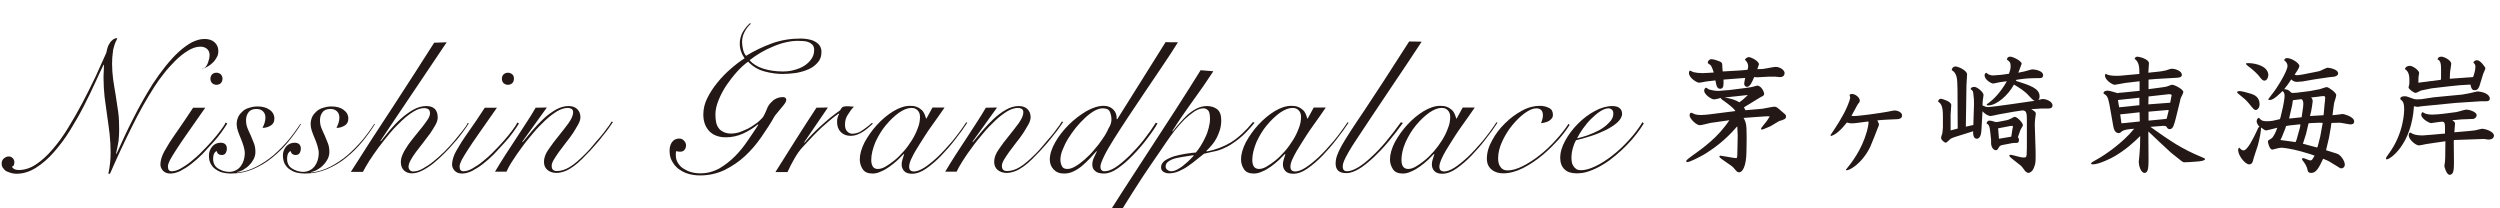 <?xml version="1.0" encoding="utf-8"?>
<!-- Generator: Adobe Illustrator 24.3.0, SVG Export Plug-In . SVG Version: 6.00 Build 0)  -->
<svg version="1.1" id="レイヤー_1" xmlns="http://www.w3.org/2000/svg" xmlns:xlink="http://www.w3.org/1999/xlink" x="0px"
	 y="0px" viewBox="0 0 1200 100" style="enable-background:new 0 0 1200 100;" xml:space="preserve">
<style type="text/css">
	.st0{fill:#231815;}
</style>
<g>
	<g>
		<path class="st0" d="M360.5,11.3c-1.4,1.2-2.4,2.6-3.2,4.2c-0.8,1.6-1.1,3.2-1.1,4.7c0,1.2,0.2,2.5,0.5,3.7
			c0.3,1.2,0.8,2.2,1.4,2.9c3.9-2.4,8.1-4.4,12.5-6c4.5-1.6,9-2.3,13.7-2.3c1.1,0,2.2,0.1,3.4,0.3c1.2,0.2,2.3,0.5,3.2,1
			c1,0.5,1.8,1.1,2.4,1.9s1,1.9,1,3.2c0,2-0.5,3.6-1.7,5s-2.6,2.5-4.4,3.3c-1.8,0.8-3.8,1.4-6,1.8c-2.2,0.3-4.4,0.5-6.6,0.5
			c-2.7,0-5.6-0.4-8.6-1.2c-3-0.8-5.6-2.3-7.9-4.7c-1.7,1.2-3.5,2.8-5.3,4.8c-1.8,2-3.5,4.2-5.1,6.5c-1.5,2.3-2.8,4.7-3.8,7.2
			s-1.5,4.7-1.5,6.8c0,1.2,0.1,2.5,0.3,3.6c0.2,1.1,0.6,2.1,1.2,2.9c0.5,0.8,1.3,1.4,2.3,1.9c1,0.5,2.2,0.8,3.6,0.8
			c1.7,0,3.4-0.3,5.1-1c1.7-0.7,3.4-1.4,4.9-2.4c1.5-1,2.8-1.8,3.8-2.8c1.1-1,1.7-1.7,2-2.3c0.6-1.2,1.2-2.4,1.6-3.5
			s1.1-2.1,1.8-2.8c0.7-0.8,1.4-1.4,2.4-1.9c1-0.5,2.1-0.8,3.5-0.8c0.3,0,0.7,0.1,1,0.3c0.3,0.2,0.5,0.5,0.5,1.1
			c0,0.7-0.6,1.7-1.8,3.1c-1.2,1.4-2.4,2.9-3.7,4.5c-1.8,3.3-4,6.6-6.4,10.1s-5,6.5-7.9,9.2c-2.9,2.7-6.2,4.9-9.8,6.7
			c-3.6,1.7-7.5,2.6-11.8,2.6c-2.1,0-4-0.3-5.7-0.8c-1.8-0.5-3.3-1.4-4.7-2.4c-1.3-1-2.3-2.3-3.1-3.8c-0.8-1.4-1.1-3.1-1.1-4.8
			c0-1.6,0.3-2.9,1.1-4.1c0.8-1.2,2-1.8,3.6-1.8c0.8,0,1.6,0.3,2.2,1c0.6,0.6,1,1.4,1,2.2c0,1-0.3,1.7-0.8,2.3s-1.4,0.9-2.3,0.8
			c-0.2,0-0.4,0-0.8-0.1c-0.3,0-0.6-0.1-0.8-0.2c-0.1,0.4-0.2,0.8-0.2,1.2c0,0.3,0,0.6,0,0.9c0,1.3,0.3,2.5,1,3.6
			c0.7,1.1,1.5,2,2.6,2.7s2.3,1.3,3.7,1.7c1.4,0.4,2.9,0.6,4.5,0.6c3.2,0,6.2-0.8,9-2.3c2.7-1.6,5.2-3.5,7.5-5.8
			c2.3-2.3,4.4-4.9,6.2-7.6c1.9-2.7,3.6-5.3,5.1-7.6l-0.2-0.2c-2.1,1.7-4.5,3.2-7.1,4.4c-2.7,1.2-5.4,1.8-8.3,1.8
			c-3.4,0-6-1-7.9-2.9c-1.9-2-2.9-4.7-2.9-8c0-2.7,0.6-5.3,1.9-7.9s2.9-5.1,4.9-7.5c1.9-2.4,4.1-4.6,6.4-6.6c2.3-2,4.5-3.7,6.6-5
			c-1.5-2.2-2.3-4.5-2.3-7.1c0-2,0.5-3.8,1.4-5.5c1-1.6,2.1-3.1,3.4-4.2L360.5,11.3z M390.8,24c0-1.1-0.3-1.9-0.8-2.5
			c-0.5-0.5-1.2-1-2-1.3c-0.8-0.3-1.6-0.5-2.5-0.5s-1.8-0.1-2.6-0.1c-2,0-4,0.3-6.1,0.8c-2.1,0.5-4.1,1.2-6.1,2.1
			c-2,0.8-4,1.8-5.8,2.9c-1.8,1.1-3.6,2.3-5.1,3.5c1.5,1.7,3.6,3.1,6.4,4s6,1.4,9.5,1.4c1.9,0,3.8-0.2,5.5-0.7
			c1.8-0.5,3.4-1.1,4.8-2c1.4-0.9,2.5-1.9,3.4-3.2C390.3,27.2,390.8,25.7,390.8,24z"/>
		<path class="st0" d="M397.4,51.6L386,68.3l0.2,0.2c0.8-1,1.9-2.2,3.2-3.6c1.3-1.4,2.7-2.7,4.2-4.1c1.5-1.4,3.2-2.8,4.8-4.2
			c1.7-1.4,3.4-2.6,4.9-3.7c0.3-0.6,0.6-1.1,1-1.4c0.3-0.3,1.1-0.5,2.2-0.5c0.7,0,1.2,0,1.8,0.1c0.5,0,1,0.1,1.6,0.1
			c-1,1-2,2.3-2.9,3.8c-1,1.4-1.4,3.1-1.4,4.8c0,1.4,0.3,2.5,1,3.2c0.7,0.8,1.6,1.2,2.5,1.2c0.9,0,1.8-0.2,2.7-0.5
			c0.9-0.3,1.7-0.8,2.5-1.4c0.8-0.5,1.5-1.1,2.3-1.7c0.8-0.6,1.4-1.2,1.9-1.6l0.5,0.3c-0.6,0.6-1.3,1.2-2.1,1.9
			c-0.8,0.7-1.6,1.3-2.5,1.9s-1.8,1.1-2.9,1.5c-1,0.4-2.1,0.6-3.2,0.6c-1.9,0-3.5-0.6-4.7-1.8c-1.2-1.2-1.8-2.8-1.8-4.9
			c0-1.4,0.3-2.7,1-3.8l-0.2-0.2c-2.5,1.7-5.1,3.9-8.1,6.6c-2.9,2.7-6,6-9.4,9.7c-1.2,1.3-2.5,3.1-3.7,5.2c-1.3,2.2-2.4,4.4-3.4,6.6
			h-5.8c3.2-5.1,6.5-10.3,9.7-15.4c3.2-5.1,6.6-10.3,10-15.5L397.4,51.6L397.4,51.6z"/>
		<path class="st0" d="M447.6,51.6h5.8c-2.2,3.2-4.3,6.2-6.4,9.1s-3.8,5.7-5.4,8.2c-1.6,2.5-2.9,4.7-3.8,6.6c-1,1.9-1.4,3.4-1.4,4.5
			c0,1.6,0.8,2.3,2.4,2.3c1.2,0,2.9-0.6,4.8-1.8c1.9-1.2,4-2.9,6.4-5.1c2.3-2.2,4.6-4.7,7-7.5c2.4-2.9,4.7-6,6.8-9.2l0.5,0.2
			c-1.6,2.5-3.5,5.1-5.7,7.9c-2.2,2.9-4.5,5.5-6.8,7.9c-2.4,2.5-4.8,4.5-7.2,6.2s-4.7,2.5-6.8,2.5c-1.7,0-3-0.4-3.8-1.3
			c-0.8-0.9-1.2-1.9-1.2-3.1c0-0.8,0.1-1.6,0.4-2.5c0.3-0.8,0.5-1.6,0.8-2.5l-0.2-0.1c-0.8,0.8-1.8,1.8-2.9,2.9
			c-1.2,1.1-2.4,2.1-3.8,3.1c-1.4,1-2.7,1.8-4.2,2.4c-1.4,0.7-2.8,1-4.1,1c-2.2,0-3.8-0.7-4.7-2.1c-0.9-1.4-1.4-2.9-1.4-4.7
			c0-2.5,0.8-5.2,2.3-8.2c1.6-2.9,3.6-5.8,6-8.4c2.4-2.6,5-4.8,7.8-6.5c2.8-1.7,5.5-2.6,8-2.6c1.2,0,2.3,0.1,3.2,0.5
			c0.9,0.3,1.6,0.8,2.3,1.4c0.6,0.5,1.1,1.2,1.4,1.9c0.3,0.8,0.6,1.4,0.8,2.3h0.2L447.6,51.6z M418.2,76.8c0,1.4,0.3,2.5,0.8,3.2
			c0.5,0.8,1.4,1.1,2.4,1.1s2.2-0.3,3.6-1.1c1.4-0.8,2.8-1.8,4.3-3c1.5-1.2,3-2.7,4.5-4.4s2.7-3.4,3.9-5.3s2.1-3.8,2.8-5.7
			c0.8-1.9,1.1-3.8,1.1-5.5c0-1.4-0.4-2.4-1.2-3.2c-0.8-0.8-1.7-1.1-2.9-1.1c-1.8,0-3.8,0.8-6,2.3c-2.2,1.6-4.3,3.6-6.3,6
			c-2,2.4-3.6,5.1-5,8.1C418.9,71.4,418.2,74.2,418.2,76.8z"/>
		<path class="st0" d="M478.6,51.6l-11.8,16.4l0.2,0.2c1.2-1.5,2.7-3.3,4.4-5.3c1.7-2,3.5-3.9,5.4-5.7c1.9-1.8,3.9-3.3,6-4.5
			c2.1-1.2,4.1-1.8,6.2-1.8c1.8,0,3.2,0.5,4.2,1.5s1.5,2.3,1.5,3.8c0,1-0.3,2.1-1,3.4c-0.7,1.3-1.6,2.7-2.5,4.2
			c-1,1.5-2.1,3-3.4,4.6c-1.2,1.6-2.3,3-3.4,4.5s-1.8,2.7-2.5,3.8c-0.7,1.2-1,2.1-1,2.9c0,1.7,0.8,2.5,2.5,2.5c1.9,0,4-0.6,6.1-1.9
			c2.2-1.3,4.7-3.5,7.7-6.5c1.2-1.2,2.4-2.5,3.6-4c1.2-1.4,2.4-2.9,3.6-4.2c1.2-1.4,2.2-2.7,3.1-4c1-1.2,1.6-2.3,2.2-3.2l0.6,0.3
			c-1.2,1.8-2.7,4-4.7,6.4c-1.9,2.5-4,4.9-6.2,7.3c-1.3,1.4-2.7,2.8-4,4.1s-2.7,2.5-4.1,3.5c-1.4,1-2.7,1.8-4.1,2.3s-2.7,0.8-4,0.8
			c-1.7,0-3.2-0.5-4.3-1.4c-1.2-1-1.7-2.3-1.7-4c0-1.8,0.7-3.8,2.2-5.9c1.4-2.1,3-4.2,4.8-6.4c1.7-2.2,3.4-4.2,4.8-6.2
			c1.4-2,2.2-3.7,2.2-5.2c0-0.8-0.2-1.2-0.7-1.6c-0.5-0.3-1.1-0.5-1.9-0.5c-1.5,0-3.2,0.5-5.1,1.6c-1.8,1.1-3.8,2.6-5.7,4.4
			c-1.9,1.8-3.9,3.8-5.8,6.1c-1.9,2.3-3.8,4.5-5.4,6.8c-1.7,2.3-3.2,4.4-4.5,6.5c-1.3,2.1-2.3,3.8-2.9,5.2h-5.5
			c1.6-2.7,3.2-5.3,5-8.1c1.8-2.7,3.5-5.4,5.3-8.1c1.7-2.7,3.4-5.3,5-7.7c1.6-2.5,3-4.7,4.2-6.8L478.6,51.6z"/>
		<path class="st0" d="M565.4,20.3c-2.3,3.7-4.9,7.7-7.7,11.8c-2.8,4.1-5.5,8.2-8.3,12.3s-5.4,8-7.9,11.8s-4.8,7.3-6.8,10.5
			c-2,3.2-3.6,5.9-4.7,8.2s-1.8,4-1.8,5.1c0,0.7,0.1,1.2,0.5,1.6c0.3,0.4,0.8,0.6,1.5,0.6c1.5,0,3.2-0.6,5.1-1.8
			c1.9-1.2,4.2-3.1,6.9-5.7c2.3-2.3,4.6-4.8,6.8-7.6c2.2-2.8,4.1-5.5,5.8-8.2l0.8,0.3c-0.5,1-1.2,2.1-2.1,3.4
			c-0.9,1.3-1.8,2.6-2.9,4c-1,1.4-2.2,2.8-3.4,4.2c-1.2,1.4-2.4,2.7-3.7,4c-2.4,2.5-4.8,4.5-7.1,6.1c-2.3,1.6-4.5,2.4-6.5,2.4
			c-1.9,0-3.4-0.4-4.2-1.2c-1-0.8-1.4-1.8-1.4-3.1c0-1.2,0.3-2.3,0.8-3.4c0.5-1.1,1-2.1,1.4-2.9l-0.2-0.1c-1,1.1-2.1,2.3-3.2,3.5
			c-1.2,1.2-2.4,2.4-3.7,3.5c-1.3,1.1-2.7,2-4.2,2.7c-1.4,0.7-3,1-4.5,1c-2.2,0-3.8-0.7-5-2s-1.8-2.9-1.8-4.7c0-2.5,0.9-5.3,2.6-8.3
			c1.7-3,3.9-5.8,6.5-8.4c2.6-2.6,5.4-4.7,8.4-6.5c3-1.7,5.8-2.6,8.4-2.6c1.9,0,3.4,0.6,4.6,1.8c1.2,1.2,1.7,2.7,1.6,4.6h0.3
			l23.2-37C559.5,20.3,565.4,20.3,565.4,20.3z M533.5,57.4c0-1.4-0.3-2.7-0.8-3.8c-0.5-1.1-1.6-1.6-3.4-1.6c-1.2,0-2.5,0.4-4,1.2
			c-1.4,0.8-2.9,1.9-4.5,3.4c-1.5,1.4-2.9,2.9-4.4,4.7c-1.4,1.8-2.7,3.6-3.8,5.4c-1.1,1.8-1.9,3.6-2.6,5.3c-0.7,1.7-1,3.3-1,4.7
			c0,1.2,0.3,2.3,0.8,3.2s1.4,1.2,2.6,1.2c1.1,0,2.3-0.4,3.7-1.2c1.4-0.8,2.9-1.9,4.5-3.3c1.6-1.4,3.1-2.9,4.6-4.7
			c1.5-1.7,2.9-3.5,4-5.2c1.2-1.7,2.2-3.4,2.9-5.1C533.1,60.1,533.5,58.6,533.5,57.4z"/>
		<path class="st0" d="M582.4,34.2c-3.2,4.9-6.5,9.7-9.9,14.3c-3.4,4.7-6.7,9.5-9.8,14.4l0.2,0.2c0.9-1.2,1.9-2.5,3.2-3.9
			c1.2-1.4,2.5-2.7,3.8-4c1.4-1.2,2.9-2.3,4.5-3.1c1.6-0.8,3.3-1.2,4.9-1.2c1.9,0,3.6,0.5,4.9,1.5c1.3,1,2,2.8,2,5.3
			c0,1.6-0.2,3-0.6,4.5c-0.4,1.4-1,2.7-1.6,4c-0.7,1.2-1.4,2.4-2.3,3.4c-0.9,1-1.8,2.1-2.7,2.9l0.2,0.2c4.3-0.8,8.2-2.3,11.7-4.4
			c3.5-2.2,7-5.4,10.5-9.7l0.8,0.3c-2.7,3.3-5.2,5.9-7.5,7.7s-4.5,3.3-6.5,4.2c-2,1-3.8,1.6-5.5,1.9c-1.7,0.3-3.3,0.8-4.8,1.1
			c-1,0.8-2.2,1.7-3.5,2.8s-2.7,2.1-4.1,3.1c-1.4,1-2.9,1.8-4.5,2.5s-3.2,1-4.8,1c-0.8,0-1.6-0.2-2.5-0.7c-0.8-0.5-1.2-1.2-1.2-2.2
			c0-1.2,0.6-2.3,1.8-3.2c1.2-0.8,2.7-1.5,4.5-2.1c1.8-0.5,3.6-0.9,5.5-1.2c1.9-0.3,3.6-0.5,4.9-0.6c0.8-0.9,1.6-2,2.4-3.3
			c0.8-1.3,1.6-2.7,2.2-4.1c0.7-1.4,1.2-2.9,1.6-4.5s0.6-2.9,0.6-4.2c0-2.1-0.3-3.5-0.9-4.1c-0.6-0.6-1.3-1-2.2-1
			c-1.4,0-2.8,0.5-4.4,1.5c-1.5,1-3.1,2.3-4.7,3.8c-1.6,1.6-3.1,3.4-4.7,5.3c-1.5,1.9-2.9,3.9-4.2,5.8c-1.3,1.9-2.5,3.7-3.6,5.3
			c-1.1,1.6-2,2.9-2.7,3.9c-0.5,0.8-1.3,1.9-2.3,3.4c-1,1.5-2.2,3.2-3.4,5.1c-1.2,1.9-2.6,4-4,6.2c-1.4,2.2-2.8,4.5-4.2,6.7
			c-1.4,2.3-2.7,4.5-4,6.5c-1.2,2.1-2.4,4-3.4,5.7h-5.5c8.1-13,16.4-25.9,24.8-38.7s16.8-25.8,24.9-38.8L582.4,34.2L582.4,34.2z
			 M562.2,82.2c0.9,0,1.9-0.3,3-0.9c1.1-0.6,2.2-1.3,3.2-2.2c1-0.8,2-1.7,2.8-2.5c0.8-0.8,1.4-1.4,1.8-1.9l-0.2-0.2
			c-1,0.2-2.3,0.3-3.8,0.6c-1.5,0.2-3,0.5-4.4,0.8c-1.4,0.3-2.6,0.8-3.6,1.5c-1,0.6-1.5,1.5-1.5,2.5c0,0.8,0.3,1.2,0.8,1.6
			C560.9,82,561.5,82.2,562.2,82.2z"/>
		<path class="st0" d="M630.6,51.6h5.8c-2.2,3.2-4.3,6.2-6.4,9.1c-2.1,2.9-3.8,5.7-5.4,8.2s-2.9,4.7-3.8,6.6c-1,1.9-1.4,3.4-1.4,4.5
			c0,1.6,0.8,2.3,2.4,2.3c1.2,0,2.9-0.6,4.8-1.8c1.9-1.2,4-2.9,6.4-5.1c2.3-2.2,4.6-4.7,7-7.5c2.4-2.9,4.7-6,6.8-9.2l0.5,0.2
			c-1.6,2.5-3.5,5.1-5.7,7.9c-2.2,2.9-4.5,5.5-6.8,7.9c-2.4,2.5-4.8,4.5-7.2,6.2s-4.7,2.5-6.8,2.5c-1.7,0-3-0.4-3.8-1.3
			c-0.8-0.9-1.2-1.9-1.2-3.1c0-0.8,0.1-1.6,0.4-2.5s0.5-1.6,0.8-2.5l-0.2-0.1c-0.8,0.8-1.8,1.8-2.9,2.9c-1.2,1.1-2.4,2.1-3.8,3.1
			c-1.4,1-2.7,1.8-4.2,2.4c-1.4,0.7-2.8,1-4.1,1c-2.2,0-3.8-0.7-4.7-2.1c-0.9-1.4-1.4-2.9-1.4-4.7c0-2.5,0.8-5.2,2.3-8.2
			c1.6-2.9,3.6-5.8,6-8.4c2.4-2.6,5-4.8,7.8-6.5s5.5-2.6,8-2.6c1.2,0,2.3,0.1,3.2,0.5c0.9,0.3,1.6,0.8,2.3,1.4
			c0.6,0.5,1.1,1.2,1.4,1.9c0.3,0.8,0.6,1.4,0.8,2.3h0.2L630.6,51.6z M601.1,76.8c0,1.4,0.3,2.5,0.8,3.2s1.4,1.1,2.4,1.1
			s2.2-0.3,3.6-1.1c1.4-0.8,2.8-1.8,4.3-3s3-2.7,4.5-4.4s2.7-3.4,3.9-5.3s2.1-3.8,2.8-5.7c0.8-1.9,1.1-3.8,1.1-5.5
			c0-1.4-0.4-2.4-1.2-3.2s-1.7-1.1-2.9-1.1c-1.8,0-3.8,0.8-6,2.3c-2.2,1.6-4.3,3.6-6.3,6c-2,2.4-3.6,5.1-5,8.1
			C601.8,71.4,601.1,74.2,601.1,76.8z"/>
		<path class="st0" d="M682.4,20c-5.3,8.1-10,15.1-14,21c-4,5.9-7.3,11-10.1,15.1c-2.8,4.2-5.1,7.7-6.9,10.4
			c-1.8,2.7-3.2,4.9-4.2,6.7c-1,1.7-1.7,3.2-2.1,4.1c-0.4,1-0.6,1.9-0.6,2.6c0,1.5,0.7,2.3,2,2.3c1.5,0,3.2-0.6,5.3-1.8
			c2-1.2,4.2-2.9,6.5-5.1c2.3-2.1,4.7-4.6,7.1-7.5c2.4-2.9,4.7-5.9,7-9.1l1,0.3c-2.2,3.1-4.5,6-6.8,8.8c-2.4,2.9-4.7,5.3-6.9,7.4
			c-2.9,2.7-5.5,4.8-7.6,6s-4,1.9-5.8,1.9c-1.8,0-3.2-0.4-4-1.2c-0.8-0.8-1.2-1.9-1.2-3.4c0-1.2,0.2-2.5,0.7-3.9s1.2-2.9,2.3-4.9
			c1.1-1.9,2.5-4.2,4.2-6.8c1.7-2.7,4-6,6.6-9.9c2.6-3.9,5.7-8.6,9.2-14s7.6-11.8,12.3-19.1L682.4,20L682.4,20z"/>
		<path class="st0" d="M702.1,51.6h5.8c-2.2,3.2-4.3,6.2-6.4,9.1s-3.8,5.7-5.4,8.2c-1.6,2.5-2.9,4.7-3.8,6.6s-1.4,3.4-1.4,4.5
			c0,1.6,0.8,2.3,2.4,2.3c1.2,0,2.9-0.6,4.8-1.8c1.9-1.2,4-2.9,6.4-5.1c2.3-2.2,4.6-4.7,7-7.5c2.4-2.9,4.7-6,6.8-9.2l0.5,0.2
			c-1.6,2.5-3.5,5.1-5.7,7.9c-2.2,2.9-4.5,5.5-6.8,7.9c-2.4,2.5-4.8,4.5-7.2,6.2s-4.7,2.5-6.8,2.5c-1.7,0-3-0.4-3.8-1.3
			c-0.8-0.9-1.2-1.9-1.2-3.1c0-0.8,0.1-1.6,0.4-2.5c0.3-0.8,0.5-1.6,0.8-2.5l-0.2-0.1c-0.8,0.8-1.8,1.8-2.9,2.9
			c-1.2,1.1-2.4,2.1-3.8,3.1c-1.4,1-2.7,1.8-4.2,2.4c-1.4,0.7-2.8,1-4.1,1c-2.2,0-3.8-0.7-4.7-2.1c-0.9-1.4-1.4-2.9-1.4-4.7
			c0-2.5,0.8-5.2,2.3-8.2c1.6-2.9,3.6-5.8,6-8.4c2.4-2.6,5-4.8,7.8-6.5s5.5-2.6,8-2.6c1.2,0,2.3,0.1,3.2,0.5
			c0.9,0.3,1.6,0.8,2.3,1.4c0.6,0.5,1.1,1.2,1.4,1.9c0.3,0.8,0.6,1.4,0.8,2.3h0.2L702.1,51.6z M672.7,76.8c0,1.4,0.3,2.5,0.8,3.2
			s1.4,1.1,2.4,1.1c1,0,2.2-0.3,3.6-1.1c1.4-0.8,2.8-1.8,4.3-3s3-2.7,4.5-4.4c1.4-1.6,2.7-3.4,3.9-5.3s2.1-3.8,2.8-5.7
			c0.8-1.9,1.1-3.8,1.1-5.5c0-1.4-0.4-2.4-1.2-3.2s-1.7-1.1-2.9-1.1c-1.8,0-3.8,0.8-6,2.3c-2.2,1.6-4.3,3.6-6.3,6
			c-2,2.4-3.6,5.1-5,8.1C673.3,71.4,672.7,74.2,672.7,76.8z"/>
		<path class="st0" d="M753.4,60c-1.4,2.2-3.2,4.6-5.4,7.1c-2.3,2.5-4.7,4.9-7.3,7.1c-3.2,2.7-6.5,4.9-9.7,6.5
			c-3.2,1.6-6.4,2.5-9.5,2.5c-2.2,0-4.1-0.6-5.5-1.8c-1.5-1.2-2.3-2.9-2.3-5.2c0-2.9,0.8-5.8,2.5-8.8c1.6-3,3.7-5.8,6.2-8.2
			c2.5-2.5,5.2-4.5,8.2-6.1c2.9-1.6,5.8-2.3,8.4-2.3c1.7,0,3.2,0.3,4.5,1c1.3,0.6,1.9,1.7,1.9,3.3c0,0.8-0.2,1.3-0.6,1.8
			s-0.9,0.9-1.4,1.2c-0.5,0.3-1.2,0.5-1.9,0.7s-1.3,0.3-1.8,0.3c0.2-0.6,0.5-1.2,0.6-1.8c0.2-0.6,0.3-1.3,0.3-1.9
			c0-2.2-1-3.4-3.2-3.4c-1.6,0-3.4,0.8-5.5,2.3c-2.1,1.5-4.1,3.5-6,5.8c-1.9,2.3-3.5,4.9-4.8,7.7c-1.3,2.8-2,5.5-2,8.2
			c0,1.6,0.3,3,1.1,4.1c0.8,1.2,1.9,1.7,3.5,1.7c2.1,0,4.5-0.7,7.3-2.1c2.7-1.4,5.4-3.1,7.9-5.1c2.7-2.1,5.3-4.5,7.8-7.3
			c2.5-2.7,4.6-5.4,6.2-7.9L753.4,60z"/>
		<path class="st0" d="M789,59.3c-0.9,1.5-2.1,3.2-3.4,4.9c-1.4,1.8-2.9,3.6-4.6,5.3c-1.7,1.8-3.6,3.5-5.5,5.1
			c-1.9,1.6-4,3.2-6.1,4.4c-2.1,1.3-4.2,2.3-6.4,3.1c-2.1,0.8-4.2,1.1-6.2,1.1c-2.5,0-4.5-0.6-5.8-1.9c-1.4-1.3-2.1-3.2-2.1-5.5
			c0-2.7,0.8-5.4,2.4-8.3c1.6-2.9,3.6-5.6,6.1-8.1c2.5-2.5,5.1-4.5,8.1-6.1c2.9-1.6,5.8-2.4,8.4-2.4c1.5,0,2.7,0.3,3.5,1
			c0.8,0.6,1.2,1.6,1.2,2.7c0,1.4-0.8,2.8-2.3,4.2c-1.6,1.4-3.5,2.6-5.7,3.7c-2.3,1.1-4.7,2.1-7.3,2.9c-2.6,0.8-4.9,1.5-6.8,1.9
			c-0.7,1.2-1.2,2.5-1.6,4s-0.6,3-0.6,4.5c0,0.8,0.1,1.4,0.2,2.1c0.1,0.7,0.4,1.3,0.8,1.9c0.3,0.5,0.8,1,1.4,1.4
			c0.5,0.3,1.3,0.5,2.1,0.5c2,0,4.3-0.6,7-1.9c2.7-1.3,5.4-3,8.2-5.2s5.4-4.6,7.9-7.4c2.5-2.7,4.7-5.6,6.5-8.6L789,59.3z
			 M774.4,54.5c0-0.8-0.2-1.4-0.7-1.9c-0.5-0.4-1-0.6-1.6-0.6c-1.2,0-2.6,0.5-4.1,1.5c-1.5,1-2.9,2.2-4.4,3.7
			c-1.4,1.4-2.7,3-3.9,4.7c-1.2,1.7-2.1,3.2-2.7,4.5c1.3-0.3,2.9-0.7,4.9-1.4c2-0.7,3.9-1.6,5.7-2.5c1.8-1,3.4-2.2,4.7-3.6
			C773.8,57.5,774.4,56.1,774.4,54.5z"/>
	</g>
	<g>
		<path class="st0" d="M97.3,33.2c1.2-0.7,2-1.6,2.5-3s0.8-2.6,0.8-3.8c0-1.2-0.4-2.2-1.2-2.9s-1.8-1.1-3.2-1.1c-2,0-4,0.7-6.1,2
			c-2.1,1.3-4.1,2.9-6.1,4.9s-3.8,4-5.5,6.2c-1.7,2.2-3.2,4.2-4.3,6c-3.8,5.9-7.5,12.4-11,19.6c-3.6,7.2-7.1,14.7-10.4,22.3H52
			c0.8-3.6,1.1-7,1.1-10.3c0-3-0.2-6-0.5-8.9c-0.3-2.9-0.8-5.9-1.2-8.9c-0.4-2.9-0.8-5.9-1.2-8.8c-0.3-2.9-0.5-5.9-0.5-8.9
			c0-1.1,0-2.1,0.1-3.2c0-1,0.1-2.1,0.1-3.3h-0.2c-1.2,2.4-2.5,5.3-4.1,8.8c-1.6,3.5-3.4,7.2-5.4,11.1c-2,3.9-4.2,7.7-6.6,11.6
			s-5,7.3-7.7,10.4c-2.7,3.1-5.6,5.6-8.6,7.5c-3,1.9-6.1,2.9-9.4,2.9c-0.8,0-1.5-0.1-2.3-0.3c-0.8-0.2-1.6-0.5-2.3-0.8
			S2,81.4,1.5,80.7c-0.5-0.6-0.7-1.3-0.7-2.2c0-1,0.3-1.8,1-2.4c0.7-0.6,1.4-1,2.4-1c0.8,0,1.4,0.3,1.9,0.8c0.5,0.5,0.8,1.2,0.8,1.9
			c0,0.4-0.1,0.8-0.2,1.3c-0.1,0.5-0.5,0.8-1,0.8c0.1,0.3,0.3,0.7,0.9,1.1s1.4,0.6,2.5,0.6c2.7,0,5.5-0.9,8.2-2.7s5.4-4.2,8-7.3
			c2.6-3,5.1-6.4,7.5-10.4c2.4-3.9,4.7-7.9,6.9-12.1c2.2-4.1,4.2-8.3,6.2-12.4c1.9-4.1,3.6-7.9,5.1-11.3c0.1-0.6,0.3-1.3,0.5-2.1
			c0.2-0.8,0.5-1.6,1-2.3c0.4-0.8,1-1.4,1.6-1.9c0.6-0.5,1.4-0.8,2.2-0.8c-0.2,0.6-0.4,1.2-0.8,1.8c-0.3,0.6-0.5,1.4-0.8,2.3
			c-0.3,0.9-0.5,2-0.6,3.3c-0.2,1.3-0.3,2.9-0.3,5c0,2.5,0.2,4.9,0.5,7.3c0.3,2.4,0.8,4.9,1.2,7.5c0.4,2.6,0.8,5.3,1.2,8
			s0.5,5.7,0.5,8.8c0,1.7-0.1,3.6-0.3,5.4c-0.3,1.8-0.7,3.8-1.2,6l0.2,0.2c1.1-2.4,2.3-5.1,3.7-8.1c1.4-2.9,2.8-6,4.4-9
			c1.5-3,3.1-6,4.7-8.8c1.6-2.9,3.2-5.4,4.6-7.7c2.1-3.2,4.2-6.1,6.3-8.7c2.1-2.6,4.2-4.9,6.3-6.8c2.1-1.9,4.2-3.4,6.2-4.5
			c2.1-1,4-1.6,6-1.6c2.1,0,3.7,0.5,4.9,1.6c1.2,1.1,1.8,2.5,1.8,4.2c0,1.1-0.2,2.1-0.7,2.9c-0.5,0.9-1,1.7-1.8,2.5
			c-0.8,0.8-1.5,1.4-2.4,1.9s-1.8,1-2.7,1.2V33.2z"/>
		<path class="st0" d="M98.6,51.6c-3.3,4.7-6.1,8.7-8.4,12c-2.3,3.2-4.1,6-5.5,8.1c-1.4,2.2-2.4,3.8-3.1,5.1c-0.6,1.2-1,2.3-1,3.1
			c0,1.6,0.6,2.3,1.9,2.3c1.2,0,2.6-0.4,4.2-1.3s3.3-2,5-3.4c1.7-1.4,3.5-2.9,5.2-4.7c1.7-1.7,3.4-3.5,4.9-5.2
			c1.5-1.7,2.9-3.4,4-4.9c1.2-1.6,2.1-2.9,2.5-3.9l0.8,0.5c-0.8,1.2-1.7,2.7-2.9,4.3c-1.2,1.7-2.6,3.4-4.2,5.1
			c-1.6,1.8-3.2,3.5-4.9,5.3c-1.7,1.7-3.5,3.3-5.3,4.7c-1.8,1.4-3.6,2.5-5.3,3.4c-1.7,0.8-3.3,1.2-4.7,1.2c-1.6,0-2.8-0.5-3.6-1.4
			c-0.8-0.9-1.2-1.9-1.2-2.9c0-1.2,0.3-2.6,0.8-4c0.5-1.4,1.5-3.2,2.7-5.1c1.2-2.1,2.9-4.5,4.9-7.4c2-2.9,4.5-6.5,7.3-10.8h5.8V51.6
			z M103.9,34.9c0.8,0,1.5,0.3,2.1,0.8c0.5,0.5,0.8,1.3,0.8,2.1c0,0.8-0.3,1.6-0.8,2.1c-0.5,0.5-1.2,0.8-2.1,0.8s-1.5-0.3-2.1-0.8
			c-0.5-0.5-0.8-1.3-0.8-2.1s0.3-1.6,0.8-2.1C102.3,35.2,103,34.9,103.9,34.9z"/>
		<path class="st0" d="M144.6,59.4c-1.8,2.9-3.9,5.8-6.2,8.6c-2.4,2.9-4.9,5.4-7.8,7.7c-2.8,2.3-5.9,4.1-9.2,5.5s-6.8,2.1-10.7,2.1
			c-1.4,0-2.8-0.2-4-0.5c-1.2-0.3-2.3-0.9-3.3-1.6c-1-0.7-1.7-1.6-2.3-2.7s-0.8-2.4-0.8-3.9c0-1.6,0.5-2.9,1.5-4.2
			c1-1.2,2.4-1.9,4.1-1.9c0.9,0,1.6,0.2,2.2,0.7c0.5,0.5,0.8,1.1,0.8,2.1c0,0.8-0.2,1.6-0.6,2.2s-1,0.9-1.9,0.9
			c-0.7,0-1.2-0.2-1.6-0.5c-0.4-0.3-0.6-0.8-0.8-1.4c-0.7,0.3-1.1,0.9-1.4,1.6c-0.2,0.7-0.3,1.4-0.3,2.1c0,2.1,0.8,3.7,2.4,4.7
			c1.6,1,3.4,1.6,5.3,1.6c1.2,0,2.3-0.3,3.3-0.8c1-0.5,1.7-1.2,2.3-2c0.6-0.8,1.1-1.8,1.4-2.8c0.3-1.1,0.5-2.2,0.5-3.2
			c0-1.2-0.2-2.3-0.6-3.6c-0.4-1.2-0.8-2.5-1.3-3.6c-0.5-1.2-1-2.4-1.4-3.6c-0.4-1.2-0.6-2.3-0.6-3.3c0-1.3,0.3-2.5,0.8-3.6
			c0.5-1,1.3-1.9,2.2-2.7s2-1.3,3.2-1.6c1.2-0.4,2.5-0.6,3.8-0.6c2.4,0,4.3,0.5,5.8,1.6c1.5,1,2.3,2.5,2.3,4.2
			c0,1.6-0.6,2.7-1.8,3.4c-1.2,0.7-2.5,1.1-3.9,1.1c0.3-0.7,0.7-1.4,1-2.4s0.4-1.8,0.4-2.5c0-1.2-0.3-2.2-1.1-3
			c-0.8-0.8-1.8-1.2-3.2-1.2c-1.7,0-3,0.5-3.8,1.6c-0.8,1-1.2,2.3-1.2,3.8c0,1.3,0.2,2.6,0.7,3.8c0.5,1.2,1,2.4,1.6,3.6
			c0.5,1.2,1,2.4,1.5,3.7c0.5,1.2,0.7,2.7,0.7,4.2c0,1.2-0.3,2.3-0.8,3.3c-0.5,1-1.2,2-2.1,2.9c-0.8,0.9-1.8,1.6-2.8,2.2
			s-2.1,1-3.2,1.2l0.2,0.2c3.2-0.3,6.3-1.3,9.2-2.8c2.9-1.5,5.7-3.4,8.2-5.5c2.5-2.2,4.9-4.6,7.1-7.2c2.2-2.6,4-5.2,5.7-7.7
			L144.6,59.4z"/>
		<path class="st0" d="M180.1,59.4c-1.8,2.9-3.9,5.8-6.2,8.6c-2.4,2.9-4.9,5.4-7.8,7.7c-2.8,2.3-5.9,4.1-9.2,5.5
			c-3.4,1.4-6.8,2.1-10.7,2.1c-1.4,0-2.8-0.2-4-0.5c-1.2-0.3-2.3-0.9-3.3-1.6c-1-0.7-1.7-1.6-2.3-2.7c-0.5-1.1-0.8-2.4-0.8-3.9
			c0-1.6,0.5-2.9,1.5-4.2c1-1.2,2.4-1.9,4.1-1.9c0.9,0,1.6,0.2,2.2,0.7c0.5,0.5,0.8,1.1,0.8,2.1c0,0.8-0.2,1.6-0.6,2.2
			s-1,0.9-1.9,0.9c-0.7,0-1.2-0.2-1.6-0.5c-0.4-0.3-0.6-0.8-0.8-1.4c-0.7,0.3-1.1,0.9-1.4,1.6c-0.2,0.7-0.3,1.4-0.3,2.1
			c0,2.1,0.8,3.7,2.4,4.7c1.6,1,3.4,1.6,5.3,1.6c1.2,0,2.3-0.3,3.3-0.8c1-0.5,1.7-1.2,2.3-2c0.6-0.8,1.1-1.8,1.4-2.8
			c0.3-1.1,0.5-2.2,0.5-3.2c0-1.2-0.2-2.3-0.6-3.6s-0.8-2.5-1.3-3.6c-0.5-1.2-1-2.4-1.4-3.6c-0.4-1.2-0.6-2.3-0.6-3.3
			c0-1.3,0.3-2.5,0.8-3.6c0.5-1,1.3-1.9,2.2-2.7c1-0.8,2-1.3,3.2-1.6c1.2-0.4,2.5-0.6,3.8-0.6c2.4,0,4.3,0.5,5.8,1.6
			s2.3,2.5,2.3,4.2c0,1.6-0.6,2.7-1.8,3.4c-1.2,0.7-2.5,1.1-3.9,1.1c0.3-0.7,0.7-1.4,1-2.4c0.3-1,0.4-1.8,0.4-2.5
			c0-1.2-0.3-2.2-1.1-3c-0.8-0.8-1.8-1.2-3.2-1.2c-1.7,0-3,0.5-3.8,1.6c-0.8,1-1.2,2.3-1.2,3.8c0,1.3,0.2,2.6,0.7,3.8
			c0.5,1.2,1,2.4,1.6,3.6c0.5,1.2,1,2.4,1.5,3.7c0.5,1.2,0.7,2.7,0.7,4.2c0,1.2-0.3,2.3-0.8,3.3c-0.5,1-1.2,2-2.1,2.9
			c-0.8,0.9-1.8,1.6-2.8,2.2c-1,0.6-2.1,1-3.2,1.2l0.2,0.2c3.2-0.3,6.3-1.3,9.2-2.8c2.9-1.5,5.7-3.4,8.2-5.5
			c2.5-2.2,4.9-4.6,7.1-7.2c2.2-2.6,4-5.2,5.7-7.7L180.1,59.4z"/>
		<path class="st0" d="M214.4,20.3l-31.8,47.3l0.2,0.2c1.2-1.5,2.6-3.2,4.2-5.2c1.6-1.9,3.4-3.8,5.3-5.5c1.9-1.7,3.9-3.2,6-4.4
			c2.1-1.2,4.2-1.8,6.3-1.8c3.6,0,5.5,1.8,5.5,5.5c0,1-0.3,2.1-1,3.4c-0.7,1.3-1.6,2.7-2.6,4.2c-1,1.4-2.2,2.9-3.4,4.5
			c-1.2,1.5-2.3,2.9-3.4,4.4s-1.9,2.7-2.6,4s-1,2.3-1,3.1c0,0.7,0.2,1.2,0.6,1.6c0.4,0.5,0.9,0.7,1.6,0.7c1.4,0,2.9-0.4,4.5-1.3
			s3.4-2,5.1-3.4c1.8-1.4,3.5-3,5.3-4.7c1.7-1.7,3.4-3.5,4.8-5.2c1.4-1.7,2.8-3.4,4-4.9c1.2-1.5,2.1-2.8,2.5-3.8l0.5,0.2
			c-0.7,1.2-1.6,2.5-2.8,4.1c-1.2,1.6-2.5,3.4-4.1,5.1c-1.5,1.8-3.2,3.6-4.9,5.3c-1.8,1.8-3.6,3.4-5.3,4.8c-1.8,1.4-3.5,2.5-5.3,3.4
			c-1.7,0.9-3.4,1.3-4.9,1.3c-1.6,0-2.8-0.5-3.8-1.4c-1-1-1.5-2.3-1.5-4c0-1.2,0.3-2.5,1-4s1.6-2.9,2.6-4.4c1-1.4,2.2-2.9,3.4-4.4
			c1.2-1.4,2.3-2.9,3.4-4.2c1-1.3,1.9-2.5,2.6-3.6c0.7-1.1,1-2.1,1-2.8c0-1-0.3-1.6-0.8-2c-0.5-0.3-1.2-0.5-2-0.5
			c-1.5,0-3.2,0.5-5,1.6c-1.8,1.1-3.7,2.5-5.7,4.4c-1.9,1.8-3.9,3.8-5.8,6.1c-1.9,2.3-3.7,4.5-5.4,6.8s-3.2,4.5-4.5,6.5
			c-1.3,2.1-2.3,3.8-3,5.2h-5.8c3.3-5.1,6.7-10.4,10.1-15.8c3.5-5.3,6.9-10.6,10.4-15.9c3.4-5.3,6.8-10.5,10.1-15.6
			c3.3-5.1,6.4-10,9.4-14.7L214.4,20.3z"/>
		<path class="st0" d="M238.6,51.6c-3.3,4.7-6.1,8.7-8.4,12c-2.3,3.2-4.1,6-5.5,8.1c-1.4,2.2-2.4,3.8-3.1,5.1c-0.6,1.2-1,2.3-1,3.1
			c0,1.6,0.6,2.3,1.9,2.3c1.2,0,2.6-0.4,4.2-1.3c1.6-0.9,3.3-2,5-3.4c1.7-1.4,3.5-2.9,5.2-4.7c1.7-1.7,3.4-3.5,4.9-5.2
			c1.5-1.7,2.9-3.4,4-4.9c1.2-1.6,2.1-2.9,2.5-3.9l0.8,0.5c-0.8,1.2-1.7,2.7-2.9,4.3c-1.2,1.7-2.6,3.4-4.2,5.1
			c-1.6,1.8-3.2,3.5-4.9,5.3c-1.7,1.7-3.5,3.3-5.3,4.7c-1.8,1.4-3.6,2.5-5.3,3.4c-1.7,0.8-3.3,1.2-4.7,1.2c-1.6,0-2.8-0.5-3.6-1.4
			c-0.8-0.9-1.2-1.9-1.2-2.9c0-1.2,0.3-2.6,0.8-4c0.5-1.4,1.5-3.2,2.7-5.1c1.2-2.1,2.9-4.5,4.9-7.4c2.1-2.9,4.5-6.5,7.3-10.8h5.8
			V51.6z M243.8,34.9c0.8,0,1.5,0.3,2.1,0.8s0.8,1.3,0.8,2.1c0,0.8-0.3,1.6-0.8,2.1c-0.5,0.5-1.2,0.8-2.1,0.8s-1.5-0.3-2.1-0.8
			c-0.5-0.5-0.8-1.3-0.8-2.1s0.3-1.6,0.8-2.1C242.3,35.2,243,34.9,243.8,34.9z"/>
		<path class="st0" d="M262.5,51.6l-11.8,16.4l0.2,0.2c1.2-1.5,2.7-3.3,4.4-5.3c1.7-2,3.5-3.9,5.4-5.7c1.9-1.8,3.9-3.3,6-4.5
			c2.1-1.2,4.1-1.8,6.2-1.8c1.8,0,3.2,0.5,4.2,1.5c1,1,1.5,2.3,1.5,3.8c0,1-0.3,2.1-1,3.4c-0.7,1.3-1.6,2.7-2.5,4.2
			c-1,1.5-2.1,3-3.4,4.6c-1.2,1.6-2.3,3-3.4,4.5s-1.8,2.7-2.5,3.8c-0.7,1.2-1,2.1-1,2.9c0,1.7,0.8,2.5,2.5,2.5c1.9,0,4-0.6,6.1-1.9
			c2.2-1.3,4.7-3.5,7.7-6.5c1.2-1.2,2.4-2.5,3.6-4c1.2-1.4,2.4-2.9,3.6-4.2c1.2-1.4,2.2-2.7,3.1-4c1-1.2,1.6-2.3,2.2-3.2l0.6,0.3
			c-1.2,1.8-2.7,4-4.7,6.4c-1.9,2.5-4,4.9-6.2,7.3c-1.3,1.4-2.7,2.8-4,4.1s-2.7,2.5-4.1,3.5c-1.4,1-2.7,1.8-4.1,2.3s-2.7,0.8-4,0.8
			c-1.7,0-3.2-0.5-4.3-1.4c-1.2-1-1.7-2.3-1.7-4c0-1.8,0.7-3.8,2.2-5.9c1.4-2.1,3-4.2,4.8-6.4c1.7-2.2,3.4-4.2,4.8-6.2
			c1.4-2,2.2-3.7,2.2-5.2c0-0.8-0.2-1.2-0.7-1.6c-0.5-0.3-1.1-0.5-1.9-0.5c-1.5,0-3.2,0.5-5.1,1.6c-1.8,1.1-3.8,2.6-5.7,4.4
			c-1.9,1.8-3.9,3.8-5.8,6.1c-1.9,2.3-3.8,4.5-5.4,6.8c-1.7,2.3-3.2,4.4-4.5,6.5c-1.4,2.1-2.3,3.8-2.9,5.2h-5.5
			c1.6-2.7,3.2-5.3,5-8.1c1.8-2.7,3.5-5.4,5.3-8.1c1.7-2.7,3.4-5.3,5-7.7s3-4.7,4.2-6.8L262.5,51.6z"/>
	</g>
</g>
<g>
	<path class="st0" d="M821,59c-0.8,0.2-4.3,1.1-5.1,1.1c-1.7,0-4.9-3.2-4.9-4.7c0-1,0.5-1.3,0.8-1.3c0.3,0,1.7,0.8,2,0.8
		c0.3,0.1,1.2,0.3,2.8,0.3c0.7,0,3.4-0.2,3.9-0.3l12.5-1.6c-0.5-0.8-1.3-1.8-5.3-4.7c-0.7-0.4-1.7-1.2-1.8-1.6
		c-0.6,0.2-2.4,0.7-3.2,0.7c-1.2,0-4.7-2.3-4.7-4.2c0-0.9,0.7-1.4,0.8-1.4c0.3,0,1.2,0.6,1.4,0.8c1.8,0.5,3.4,0.8,5.1,0.7l4.9-0.4
		l7.9-1c1.4-0.2,2.1-0.3,2.6-0.4c0.3-0.1,2.7-0.7,2.7-0.7c2.2,0,3.4,3.3,3.4,3.8c0,0.1,0,0.7-0.5,1.1c-0.2,0.1-1.3,0.7-1.5,0.8
		l-7.7,4.7c0.4,0.7,0.5,1,0.7,1.4l8.1-0.7c0.9-0.1,4.9-1,5.8-1c1,0,1.3,0.3,3.8,2.5c1.6,1.3,1.8,1.5,1.8,2.2c0,0.8-0.5,1.2-1,1.4
		c-0.3,0.2-2.1,0.8-2.3,0.8l-4.2,2.5c-0.3,0.1-3.6,1.6-4,1.6c-0.2,0-0.5-0.1-0.5-0.3c0-0.3,0.1-0.5,1.3-2c1.2-1.4,1.2-1.4,2.9-4
		l-1.2-0.1l-4.7,0.3l-6.7,0.5c0.5,0.8,1.3,2.2,1.4,4.8l0.1,4.9l-0.1,6.5c-0.1,7.3-2,9.9-3.5,9.9c-0.9,0-1.1-0.3-2.8-2.3
		c-0.5-0.6-2.1-1.6-3.8-2.8c-2.9-2-2.9-2.2-2.9-2.4c0-0.1,0.1-0.5,0.5-0.5c0.5,0,6.6,1.2,7.5,1.2c0.3,0,0.5,0,0.6-1.3l0.1-4.2
		l0.1-5.4l-0.2-4.4c-2.8,3.2-7.4,8.3-15.7,13.4c-2.4,1.4-7.1,3.8-8.3,3.8c-0.3,0-0.5-0.1-0.5-0.5c0-0.5,1.7-1.7,2.5-2.3
		c5.6-4,12.7-9,18.2-17.3L821,59z M835.5,33.8l3.3-0.3c0.3-0.8,0.3-1.3,0.3-1.8c0-0.7-0.3-1.6-0.8-2.2c-0.1-0.1-0.7-0.8-0.7-0.9
		c0-0.4,1.2-1.2,1.8-1.2c1.1,0,4.9,1.9,4.9,3.5c0,0.2-0.8,2.1-0.8,2.3l2.7-0.1c1-0.1,5.2-1,6-1c2.6,0,4.4,1.8,4.4,2.9
		c0,2-1.8,2-2.5,2c-0.3,0-1.5-0.2-1.8-0.2h-3.4l-5.4,0.3L842,37c-1,2.4-2,4.7-3.5,4.7c-0.6,0-1.3-0.6-1.3-1.6c0-0.3,0.3-1.8,0.5-2.7
		l-10.4,0.8c0,2.7,0.1,4.4-1.6,4.4c-1.5,0-1.8-1.3-2.3-4c-1,0.1-2.9,0.3-4.4,0.5c-0.5,0.1-2.9,0.6-3.4,0.6c-1.2,0-4.9-2.4-4.9-4.6
		c0-0.8,0.3-1.2,0.5-1.2c0.3,0,1.3,0.6,1.5,0.7c1.2,0.3,2.9,0.5,4.4,0.5c0.6,0,1.7-0.1,2.3-0.1l3.2-0.2c-0.8-2.5-1.2-3.1-1.6-3.6
		c-0.3-0.2-1.3-0.8-1.3-1.1c0-0.7,0.7-1.7,1.8-1.7c1,0,3.4,0.8,4,1.1c1.2,0.5,1.2,1.2,1.2,2.3s0.2,2.3,0.2,2.5L835.5,33.8z
		 M827.8,46.8c3.8,0.6,5.5,1.4,7.1,2.3c1.2-0.8,1.9-1.4,4.1-3.5L827.8,46.8z"/>
	<path class="st0" d="M886,81.5c2.5-3.1,7.5-9.2,10.1-18.4c0.2-0.7,0.8-3.2,0.8-4.4c0-0.1-0.1-0.3-0.1-0.4l-5.4,0.7
		c-0.8,0.1-1.6,0.2-2.4,0.2c-0.9,0-1.7-0.1-2.1-0.3c-0.1,0-0.3-0.1-0.4-0.1c0,0-2.3,2.8-2.8,3.2c-1.4,1.4-2.9,2.7-4.8,3.3l-0.3-0.4
		c2.4-3.6,6-8.8,8.2-14.1c0.4-1,1.3-3.2,1.3-4c0-0.2-0.3-0.9-0.3-1.1c0-0.3,0.5-0.6,1.1-0.6c1.7,0,3.8,1.7,3.8,3.2
		c0,0.6-0.2,0.8-1,1.8c-0.3,0.5-2.8,5.1-3,5.5c0.6,0.1,0.8,0.1,1.1,0.1c2.7,0,12.6-1.4,16.4-2.1c0.5-0.1,2.8-0.6,3.2-0.6
		c1.2,0,3.6,0.8,3.6,2.4c0,1.6-1.7,1.8-2.3,1.8c-1.5,0.1-8.3,0.3-9.6,0.6c0.3,0.6,0.8,1.5,0.8,1.9c0,0.5-0.4,1.4-0.8,2.3
		c0,0.1-2.8,7.2-3.4,8.5c-4.1,8.4-10.4,11.5-11.4,11.2L886,81.5z"/>
	<path class="st0" d="M977.1,72.8c0,4.2,0.1,5.5-0.7,7.4c-0.8,2.3-2.3,2.8-2.7,2.8c-0.5,0-1.4-0.5-1.8-1.1c-1.3-1.8-1.4-2.1-3.2-3.4
		l-2.9-2.3c-1-0.8-1.3-1.1-1.3-1.6c0-0.3,0.3-0.3,0.5-0.3c0.8,0,3.7,0.9,4.3,1c1.1,0.3,1.8,0.3,2.3,0.3c0.8,0,1.1-0.2,1.2-1.5
		c0.1-0.8,0.1-5.6,0.1-6.9v-8.6c0-4,0-5.6-2.1-5.6l-4.1,0.6l-7.3,1.3c-0.6,0.1-3.4,0.8-4,0.8c-0.3,0-2-0.3-3.8-2.3l-0.5,9
		c-0.1,2.3-0.8,4.2-2.2,4.2c-1.9,0-1.8-2.7-1.8-3.6l-2.5,0.8l-4.5,1.4c-2.7,0.8-3.4,1.2-3.8,1.4c-0.4,0.3-1.9,1.9-2.3,1.9
		c-0.6,0-2.3-1.3-2.3-2.4c0-0.3,0.5-1.8,0.6-2c0.1-0.3,0.3-2.8,0.3-3.1v-5.5c0-4.9-1.1-5.9-2.3-6.7c0-0.9,0.7-1.4,1.4-1.4
		c0.3,0,4.9,1.2,4.9,3c0,0.8-0.3,4-0.3,4.7v7.5l3.4-0.9l-0.1-18.6c-0.1-5.4-0.1-7.8-2.8-9.5c0.2-1,0.8-1.7,1.8-1.7
		c1.3,0,5.6,1.9,5.6,3.8c0,0.8-0.3,4.5-0.3,5.3l-0.3,19.8l3.6-0.8l0.3-9c0.1-2.5-0.1-4.8-0.3-6c-0.1-1.3-0.4-1.6-1.3-2.2
		c0.1-0.4,0.3-1.1,1.8-1.1c1.3,0,4.4,2.5,4.4,3.9c0,0.5-0.4,2.5-0.4,2.9l-0.1,2.1c1.3,0.6,1.8,0.8,2.9,0.8c1.4,0,20.2-2.7,22-3
		c0.7-0.1,3.6-0.9,4.2-0.9c1,0,4.5,1,4.5,3.1c0,1.5-1.6,1.5-2.3,1.5h-3.2l-4.7,0.3c1.5,0.9,2.2,1.4,2.2,2.1c0,0.3-0.3,2.1-0.3,2.4
		c-0.1,0.4-0.2,1.8-0.2,3.1L977.1,72.8z M960.2,39.4c-0.6,0.1-2.3,0.5-3.4,0.7c-1.1,0-4.2-1.9-4.2-3.9c0-0.7,0.3-1,0.8-1.3
		c1.4,1.3,2.7,1.3,3.4,1.3c1.3,0,2.9-0.3,3.9-0.3l3.6-0.5c0.5-1.4,0.8-2.3,0.8-3.6c0-1.8-0.4-2.2-1.8-3.2c0.1-0.5,0.3-1.4,1.6-1.4
		c1.4,0,5.5,2.1,5.5,3.4c0,0.1-1.4,3.8-1.6,4.3l2.9-0.6c0.6-0.1,3.3-1,3.8-1c1.4,0,5.2,0.7,5.2,2.8c0,1.4-1.2,1.4-1.8,1.4
		c-5.3,0-6.9,0.2-11,0.8l-0.3,0.5c6.9,2.2,11.4,3.6,11.4,7.5c0,2.1-1.7,2.1-1.9,2.1c-1,0-1.2-0.3-3.5-2.7c-2-2.2-4.4-3.6-6.9-5.1
		c-2.8,5.2-8.4,10-12.3,10c-0.2,0-0.8,0-0.8-0.3c0-0.3,0.5-0.6,1-0.9c1.7-1.3,5.2-4.2,8.7-10.4L960.2,39.4z M963.2,57.7
		c0.4-0.1,1.2-0.3,2.1-0.8c1.3-0.7,1.4-0.8,1.8-0.8c1.2,0,3.9,2.9,3.9,4c0,0.4-1,1.8-1.2,2.3l-1.2,3.4c0.3,0.5,0.5,0.8,0.5,1.3
		c0,1.5-0.7,1.5-1.4,1.5c-0.8,0-1.2,0-1.8,0.1l-4.2,0.8c-1.6,0.3-1.8,0.5-2.2,1.2c-0.8,1.3-0.9,1.4-1.5,1.4c-1.1,0-2.3-1.4-2.3-3.6
		c0-0.3,0.1-1.3,0-1.5l-0.4-3.8c-0.3-3-0.8-3.4-1.8-4c0.3-0.7,0.5-1.3,1.4-1.3c0.5,0,1,0.1,1.4,0.2c0.3,0.1,1.6,0.5,1.8,0.5
		c0.1,0,0.5-0.1,1-0.1L963.2,57.7z M959.5,66.6l5.9-1l0.6-3.8c0.1-0.1,0.2-0.9,0.2-1.1s-0.1-0.3-0.3-0.3c-0.2,0-0.8,0.1-1.1,0.1
		l-5.7,1.1L959.5,66.6z"/>
	<path class="st0" d="M1013.6,56.2l-1.1-6.2c-0.7-3.7-1.3-4.2-2.8-5.1c-0.2-1.4,1.9-1.4,2.1-1.4c0.8,0,4.5,1.2,4.6,1.2
		c0.5-0.1,1.8-0.3,2.7-0.3l7.9-0.8V39l-6.8,0.8c-0.8,0.1-4.8,0.9-5.1,0.9c-1.2,0-4.7-2.3-4.7-4.4c0-0.2,0-0.4,0.3-0.9
		c1,0.6,2.3,1,5.3,1c0.9,0,2.7-0.1,3.2-0.2l7.7-0.7c0-3,0-5.6-2.3-7.3c0.2-0.4,0.4-1,1.4-1c0.7,0,5.5,1.1,5.5,3.2
		c0,0.4-0.3,3.8-0.3,4.5l4.8-0.5c0.9-0.1,2.4-0.3,3.6-0.6c2.1-0.7,2.3-0.8,3-0.8c1.6,0,4.7,1.1,4.7,2.9c0,0.8-0.6,1.2-1.4,1.3
		c-0.6,0.2-3.5,0.2-4,0.3l-6.9,0.4l-3.7,0.3v4.6l6-0.8c2-0.3,2.5-0.3,3.7-0.8c1.2-0.5,1.3-0.5,1.7-0.5c1,0,5.3,2.1,5.3,3.5
		c0,0.5-1,2.3-1.2,2.8c-0.2,0.4-0.3,1.1-0.4,1.6l-2.1,8.5c-0.8,2.9-1.2,4.9-2.9,4.9c-0.8,0-1.2-0.6-1.5-1.2
		c-0.2-0.3-1.1-0.4-1.4-0.4l-3.9,0.3l-2.4,0.2c9.6,6.8,14.9,10.5,24.6,14.5c1.3,0.5,1.6,0.7,1.6,1c0,0.8-2.5,1-3.3,1.1l-4.1,0.3
		c-0.1,0-2.3,0.1-2.5,0.1c-0.8,0-0.8-0.1-6.4-4.6c-0.9-0.8-9.4-8.7-10.9-10.2l0.1,14.1c0,3.8-0.4,5.8-1.9,5.8
		c-1.9,0-2.8-3.8-2.8-5.2c0-0.5,0.3-2.7,0.3-3.1l0.3-4.2l0.1-5.2c-3.7,3.6-6.8,6.4-12.1,9.6c-1.6,1-7.7,4-10.6,4
		c-0.3,0-0.9,0-0.9-0.5c0-0.3,1.7-1.3,2.5-1.7c4.1-2.2,12.8-8.2,18.2-14.9c-2.7,0.2-4.9,0.4-6.1,1.4c-0.5,0.5-0.8,0.7-1.3,0.7
		c-2.2,0-2.5-2.8-2.7-3.7L1013.6,56.2z M1026.9,46.9l-10.3,1.1l0.3,1.8l0.3,1.7c2.6-0.3,6.9-0.7,9.7-1L1026.9,46.9L1026.9,46.9z
		 M1018.3,59.2l8.8-0.9l-0.1-4.4l-9.3,1L1018.3,59.2z M1041.7,49.3l0.5-2.7c0-0.1,0.2-0.7,0.2-0.8c0-0.5-0.8-0.6-1.2-0.6
		c-0.3,0-1.6,0.2-1.8,0.2l-8.1,0.9l-0.1,3.8L1041.7,49.3z M1038.6,57.2c0.9-0.1,1-0.1,1.4-0.2l1-4.1l-0.5-0.1l-9.2,0.8v4.3
		L1038.6,57.2z"/>
	<path class="st0" d="M1074.9,43.7c1.1,0,4,0.8,5.9,1.4c1.1,0.4,3.8,1.4,3.8,4.9c0,1.8-1.1,2.8-1.8,2.8c-0.8,0-1-0.3-3.3-3.1
		c-1.5-1.8-2-2.2-5.1-4.7c-0.6-0.5-0.7-0.6-0.5-1C1074.3,43.9,1074.5,43.7,1074.9,43.7z M1094.3,57.2l0.3-0.7l1.2-5.1
		c0.3-1.3,0.8-4.2,0.8-5.4c0-1.4-0.4-1.8-1-2.3c-0.8,0.8-4.2,4.3-6,4.3c-0.3,0-0.5-0.1-0.8-0.1c-0.1-0.3,0.1-0.5,1.4-2.2
		c2.7-3.2,7.8-11.6,7.8-14c0-1.5-1-2.3-1.6-2.8c0.3-0.8,0.5-1,1.6-1c1.8,0,5.7,2.3,5.7,3.8c0,0.8-1.8,3.5-2.3,4.1
		c0.3,0.2,0.8,0.3,1.2,0.3c0.5,0,1.2-0.1,2.9-0.4l6.6-1.3c1-0.2,1.4-0.3,1.8-0.5c0.5-0.2,2.8-1.4,3.3-1.4c0.7,0,5.1,0.7,5.1,2.7
		c0,1.1-1.2,1.4-1.8,1.6c-0.5,0.1-2.4,0.3-2.8,0.3l-6.8,1l-5.7,1c-0.3,0-2.4,0.2-2.7,0.2s-1.6,0-2.7-1.2c-1.4,2.2-1.8,2.7-3.4,4.7
		c0.8,0.1,1.8,0.1,2.7,1c0.8,0.8,0.8,0.8,1.5,0.8c0.3,0,1.2-0.1,1.8-0.1l6.4-0.8c0.3-0.1,4.3-0.8,4.7-0.9c0.5-0.1,2.8-1,3.3-1
		c1,0,4.6,2.7,4.6,3.8c0,0.6-0.8,3.2-1,3.7c-0.5,3.3-0.5,3.6-0.8,6c0.8,0,4.8-0.6,4.9-0.6c0.3,0,5.5,1.2,5.5,3.6
		c0,1.4-1.3,1.4-1.8,1.4c-0.8,0-4.4-0.8-5.1-0.8l-3.7,0.1h-0.3c-0.1,0.3-0.3,1.8-0.3,2.1l-0.9,5.1l-1.4,5.9c5.1,1.6,6,1.8,6.4,2.3
		c0.9,0.6,2.6,2.9,2.6,4.6c0,1.2-0.9,1.8-1.6,1.8c-0.3,0-0.5,0-0.8-0.2l-4.4-2.7c-1.2-0.8-2.9-1.4-3.6-1.7c-1.8,3.8-3.2,6.8-5.6,6.8
		c-1.6,0-1.8-0.8-1.9-1.6c-0.3-1.4-1.2-3-2.2-4.2c-0.5-0.6-0.5-0.8-0.3-1.2c0.2-0.1,0.3-0.1,0.5-0.1c0.5,0,2.8,1.1,3.3,1.1
		c0.8,0,1-0.3,2.1-2.3l-2.3-0.8l-4.1-1.2c-4.6-1.3-8.7-1.8-9.5-1.8c-0.3,0-1.4,0.1-2.8,0.5c-0.3,0.1-1.3,0.4-1.6,0.4
		c-1.4,0-2.1-3.5-2.1-3.7c0-0.8,0.3-0.8,1.6-1.6c1.1-0.6,2.3-3.4,2.9-5.2c-0.7,0.2-4.9,1.3-5.3,1.3c-0.5,0-0.8-0.1-2.5-1.4
		c0.1,1.3-0.6,5.1-1.6,8.8c-0.3,1-1.8,5.2-2,6.1c-0.3,1.4-0.6,2.8-2.1,2.8c-1.9,0-5.3-4.2-5.3-6.9c0-0.6,0.3-0.9,0.5-1.2
		c0.6,0.7,1.3,1.4,2.1,1.4c1.9,0,4.9-6.2,6.3-9.2c0.8-1.9,1-2.1,1.4-2.1c-0.5-0.5-1.4-1.6-1.4-2.7c0-0.7,0.3-1.4,1.1-1.7
		c0.8,1.1,1.6,1.7,3.7,1.7c0.9,0,2-0.1,2.8-0.2L1094.3,57.2z M1079.1,30.3c3.9,0,9.7,1.6,9.7,5.8c0,1-0.7,2.6-1.8,2.6
		c-0.9,0-1.2-0.3-3-2.6c-1.2-1.4-3.8-3.6-4.6-4.1c-1.2-1-1.4-1.1-1.3-1.6C1078.4,30.4,1078.7,30.3,1079.1,30.3z M1103.9,61.5
		c0.1-0.2,0.3-1.5,0.3-1.8h-0.5l-4.7,0.5l-1.7,0.3c-0.1,0.2-0.3,1.1-0.4,1.3l-1.7,4.2c-0.1,0.3-0.3,0.6-0.6,1.2l7.3,1
		c0.1-0.3,0.3-0.9,0.5-1.3L1103.9,61.5z M1104.7,56.3c0.1-0.1,0.1-0.1,0.1-0.1l0.7-4.9c0-0.2,0.1-1,0.1-1.5c0-1-0.3-2.2-1.1-2.2
		c-0.3,0-3.4,0.5-3.9,0.5c-0.1,0.3-0.3,2.4-0.4,2.6l-1.1,4.7l-0.3,1.5L1104.7,56.3z M1114.9,59c-0.8-0.1-0.8-0.1-1.4-0.1l-4.6,0.2
		l-0.8,0.1l-1.2,5.1l-1.5,4.7c1.8,0.5,2.9,0.8,6.8,1.8l0.3-0.5l1.2-4.7L1114.9,59z M1115.3,55.3c0-0.1,0.1-0.6,0.1-0.8l0.4-4.5
		c0.1-0.8,0.3-2.3,0.3-3.1c0-0.5-0.3-0.8-0.8-0.8c-0.3,0-2.1,0.2-2.5,0.3l-3.5,0.4c0.8,0.6,0.8,1.7,0.8,1.8c0,0.3-0.5,4.3-1.3,7.1
		L1115.3,55.3z"/>
	<path class="st0" d="M1168.2,46.7l13.6-1.3c0.5-0.1,4.2-0.7,5.5-1.1c0.5-0.1,1.5-0.4,1.7-0.4c2.7,0,6.1,1.3,6.1,3.4
		c0,1.3-1.2,1.3-1.9,1.3h-2.3l-12.2,0.8l-16.3,1.6c-0.3,0-1.7,0.3-2,0.3c-0.2,0-0.6-0.1-1.7-0.3c-1.1,18.2-11.3,25.5-13.1,25.5
		c-0.3,0-0.3-0.3-0.3-0.4c0-0.4,0.1-0.7,1.3-2.3c7.4-10,7.4-20.6,7.4-21.4c0-3.2-0.7-3.9-1.8-4.7c-0.1-0.6-0.1-1.5,2.2-1.5
		c0.8,0,1.4,0.3,3.4,1c1.3,0.5,1.9,0.5,2.4,0.5c0.2,0,1,0,2.1-0.1L1168.2,46.7z M1171.6,38.3l0.1-0.8v-4.5c0-3.7-0.8-4-1.7-4.5
		c0.2-0.5,0.4-1.3,1.9-1.3c1.4,0,4.7,1.8,4.7,3.4c0,0.3-0.3,2.1-0.3,2.3c-0.3,1.4-0.3,2.1-0.4,4.9l11.2-0.8c0.5-1.4,1.1-3.4,1.1-4.9
		c0-1.2-0.4-1.5-1-2c0.3-0.9,1.1-1.2,1.8-1.2c1.6,0,4,3.4,4,3.9c0,0.3-1.2,2.8-1.3,3.4l-1.2,3.9c-0.5,1.8-1,3.2-2.6,3.2
		c-1.4,0-1.6-0.8-2.1-2.7l-5.1,0.3l-4.9,0.5l-8.6,1c-0.7,0.1-3.8,0.8-4.9,1c-0.5,0.1-2.3,1.2-2.8,1.2c-0.8,0-3.4-1.8-3.4-2.7
		c0-0.2,0.2-0.8,0.3-1.1c0.1-0.5,0.1-0.8,0.1-2.9c0-1.7-0.5-3.8-2.1-4.7c0.1-1.1,1.3-1.6,2.3-1.6c1.6,0,4.5,2.3,4.5,3.4
		c0,0.3-0.3,1.6-0.3,1.8c0,0.3-0.1,2.5-0.1,2.9L1171.6,38.3z M1173.6,61.1c0-1.2,0-2.7-1.3-2.7c-0.9,0-5.3,0.7-5.4,0.7
		c-0.8,0-4.7-2.1-4.7-4c0-0.8,0.4-1.1,0.7-1.3c1.4,1.2,3.9,1.2,4.7,1.2c3,0,8.3-0.8,11.4-1.2c0.8-0.1,4.1-1.2,4.9-1.2
		c1.1,0,4.9,1,4.9,2.7c0,0.8-0.8,1.8-1.9,1.8l-5.3,0.2c-1.1,0.1-1.4,0.1-4.5,0.4c1.1,0.8,1.4,1.1,1.3,1.8c-0.1,1.2-0.2,3.2-0.3,4
		l6.9-0.6c2.9-0.3,3.2-0.3,4.5-0.7c1.3-0.3,1.6-0.4,1.8-0.4c1.8,0,5.8,1.4,5.8,3.3c0,0.5-0.3,1.9-2.7,1.9c-0.3,0-1.8-0.3-2.1-0.3
		l-14.4,0.5l-0.1,0.6l0.1,9.5c0,3.9,0,6.6-2.1,6.6c-1.5,0-2.5-3.9-2.5-4.2c0-0.1,0.3-1.9,0.3-2.2c0-0.7,0.1-1.4,0.1-1.9l0.1-7.8
		c-5.4,0.8-5.9,0.8-9.5,1.4c-0.5,0.1-2.7,0.6-3.2,0.6c-1.6,0-4.9-2.9-4.9-4.8c0-1.1,0.4-1.3,0.8-1.4c0.9,0.6,2.1,1.4,5.9,1.4
		c1,0,7.1-0.6,10.7-0.9L1173.6,61.1L1173.6,61.1z"/>
</g>
</svg>
